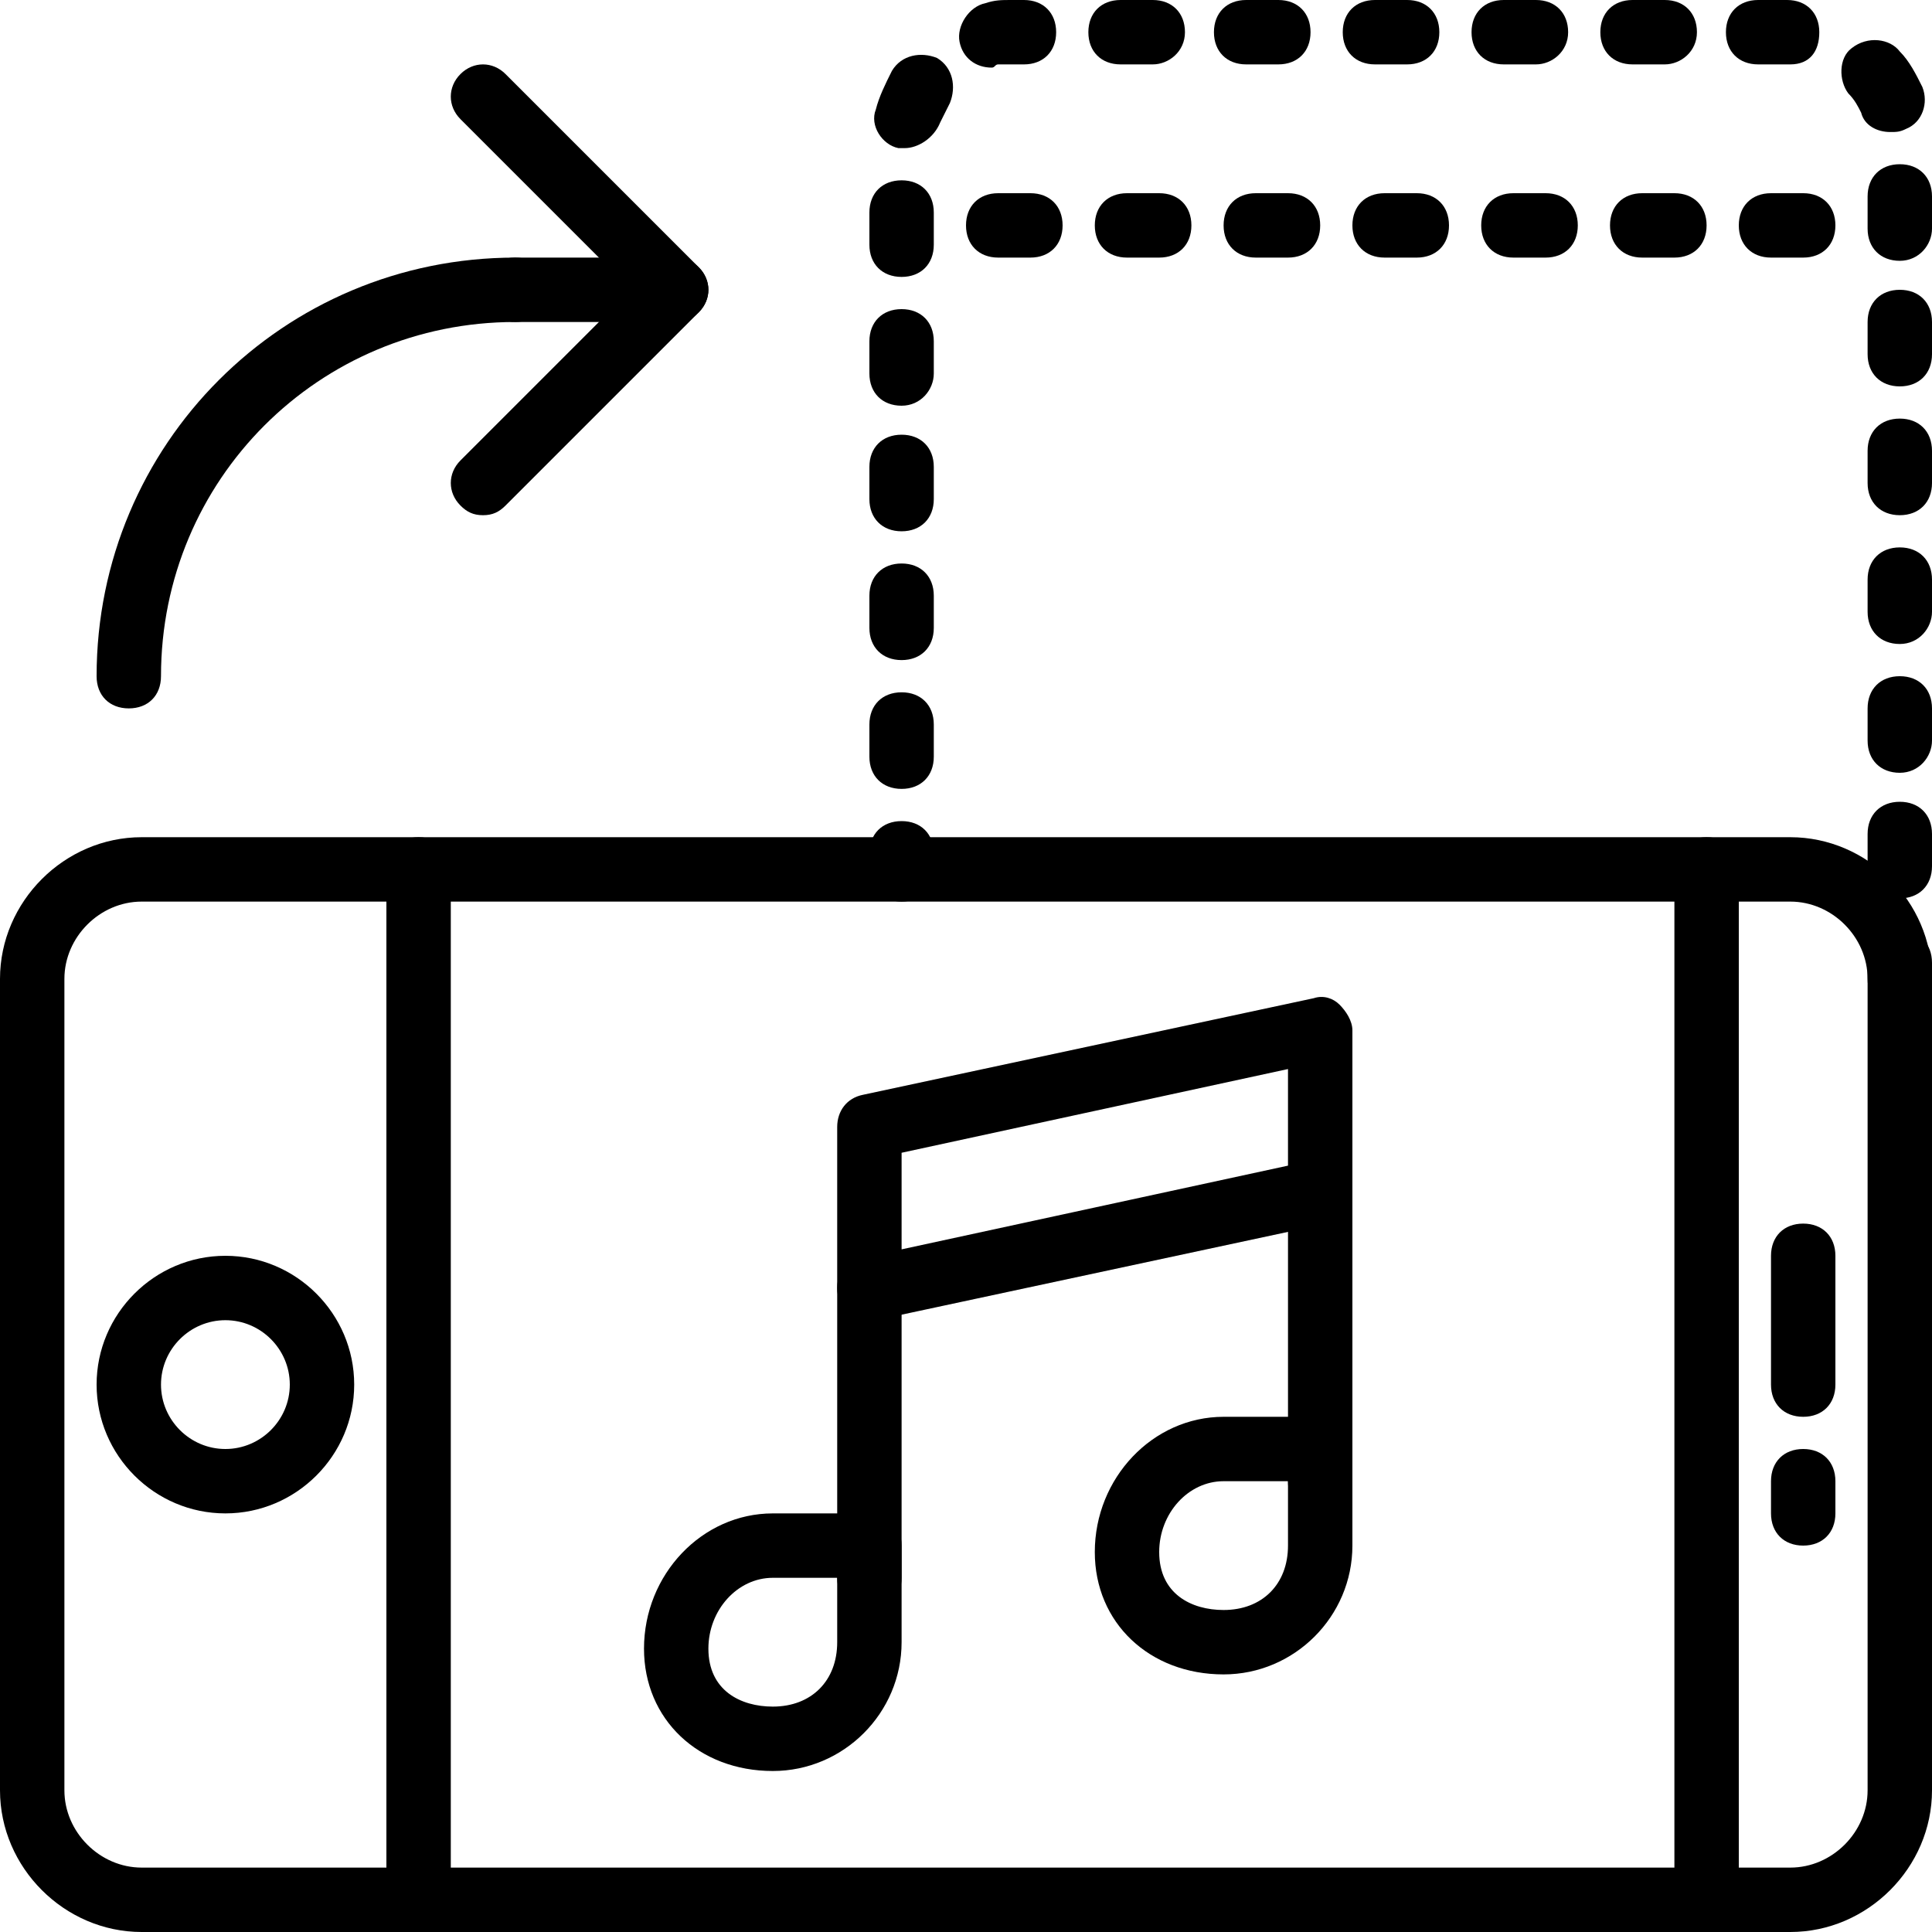 <?xml version="1.0" encoding="iso-8859-1"?>
<!-- Uploaded to: SVG Repo, www.svgrepo.com, Generator: SVG Repo Mixer Tools -->
<svg fill="#000000" height="800px" width="800px" version="1.1" id="Layer_1" xmlns="http://www.w3.org/2000/svg" xmlns:xlink="http://www.w3.org/1999/xlink" 
	 viewBox="0 0 512 512" xml:space="preserve">
<g>
	<g>
		<path d="M474.453,221.867H37.547C17.067,221.867,0,238.933,0,259.413v215.04C0,494.933,17.067,512,37.547,512h436.907
			c20.48,0,37.547-17.067,37.547-37.547v-215.04C512,238.933,494.933,221.867,474.453,221.867z M494.933,474.453
			c0,11.093-9.387,20.48-20.48,20.48H37.547c-11.093,0-20.48-9.387-20.48-20.48v-215.04c0-11.093,9.387-20.48,20.48-20.48h436.907
			c11.093,0,20.48,9.387,20.48,20.48V474.453z"/>
	</g>
</g>
<g>
	<g>
		<path d="M59.733,332.8c-18.773,0-34.133,15.36-34.133,34.133s15.36,34.133,34.133,34.133s34.133-15.36,34.133-34.133
			S78.507,332.8,59.733,332.8z M59.733,384c-9.387,0-17.067-7.68-17.067-17.067s7.68-17.067,17.067-17.067
			s17.067,7.68,17.067,17.067S69.12,384,59.733,384z"/>
	</g>
</g>
<g>
	<g>
		<path d="M110.933,221.867c-5.12,0-8.533,3.413-8.533,8.533v273.067c0,5.12,3.413,8.533,8.533,8.533s8.533-3.413,8.533-8.533V230.4
			C119.467,225.28,116.053,221.867,110.933,221.867z"/>
	</g>
</g>
<g>
	<g>
		<path d="M452.267,221.867c-5.12,0-8.533,3.413-8.533,8.533v273.067c0,5.12,3.413,8.533,8.533,8.533
			c5.12,0,8.533-3.413,8.533-8.533V230.4C460.8,225.28,457.387,221.867,452.267,221.867z"/>
	</g>
</g>
<g>
	<g>
		<path d="M477.867,324.267c-5.12,0-8.533,3.413-8.533,8.533v34.133c0,5.12,3.413,8.533,8.533,8.533s8.533-3.413,8.533-8.533V332.8
			C486.4,327.68,482.987,324.267,477.867,324.267z"/>
	</g>
</g>
<g>
	<g>
		<path d="M477.867,384c-5.12,0-8.533,3.413-8.533,8.533v8.533c0,5.12,3.413,8.533,8.533,8.533s8.533-3.413,8.533-8.533v-8.533
			C486.4,387.413,482.987,384,477.867,384z"/>
	</g>
</g>
<g>
	<g>
		<g>
			<path d="M307.2,51.2h-8.533c-5.12,0-8.533,3.413-8.533,8.533s3.413,8.533,8.533,8.533h8.533c5.12,0,8.533-3.413,8.533-8.533
				S312.32,51.2,307.2,51.2z"/>
			<path d="M341.333,51.2H332.8c-5.12,0-8.533,3.413-8.533,8.533s3.413,8.533,8.533,8.533h8.533c5.12,0,8.533-3.413,8.533-8.533
				S346.453,51.2,341.333,51.2z"/>
			<path d="M273.067,51.2h-8.533c-5.12,0-8.533,3.413-8.533,8.533s3.413,8.533,8.533,8.533h8.533c5.12,0,8.533-3.413,8.533-8.533
				S278.187,51.2,273.067,51.2z"/>
			<path d="M443.733,51.2H435.2c-5.12,0-8.533,3.413-8.533,8.533s3.413,8.533,8.533,8.533h8.533c5.12,0,8.533-3.413,8.533-8.533
				S448.853,51.2,443.733,51.2z"/>
			<path d="M375.467,51.2h-8.533c-5.12,0-8.533,3.413-8.533,8.533s3.413,8.533,8.533,8.533h8.533c5.12,0,8.533-3.413,8.533-8.533
				S380.587,51.2,375.467,51.2z"/>
			<path d="M477.867,51.2h-8.533c-5.12,0-8.533,3.413-8.533,8.533s3.413,8.533,8.533,8.533h8.533c5.12,0,8.533-3.413,8.533-8.533
				S482.987,51.2,477.867,51.2z"/>
			<path d="M409.6,51.2h-8.533c-5.12,0-8.533,3.413-8.533,8.533s3.413,8.533,8.533,8.533h8.533c5.12,0,8.533-3.413,8.533-8.533
				S414.72,51.2,409.6,51.2z"/>
		</g>
	</g>
</g>
<g>
	<g>
		<path d="M503.467,246.613c-5.12,0-8.533,3.413-8.533,8.533v4.267c0,5.12,3.413,8.533,8.533,8.533s8.533-3.413,8.533-8.533v-4.267
			C512,250.027,508.587,246.613,503.467,246.613z"/>
	</g>
</g>
<g>
	<g>
		<g>
			<path d="M503.467,212.48c-5.12,0-8.533,3.413-8.533,8.533v8.533c0,5.12,3.413,8.533,8.533,8.533s8.533-3.413,8.533-8.533v-8.533
				C512,215.893,508.587,212.48,503.467,212.48z"/>
			<path d="M503.467,179.2c-5.12,0-8.533,3.413-8.533,8.533v8.533c0,5.12,3.413,8.533,8.533,8.533s8.533-4.267,8.533-8.533v-8.533
				C512,182.613,508.587,179.2,503.467,179.2z"/>
		</g>
	</g>
</g>
<g>
	<g>
		<g>
			<path d="M248.32,15.36c-4.267-1.707-9.387-0.853-11.947,3.413c-1.707,3.413-3.413,6.827-4.267,10.24
				c-1.707,4.267,1.707,9.387,5.973,10.24c0.853,0,0.853,0,1.707,0c3.413,0,7.68-2.56,9.387-6.827
				c0.853-1.707,1.707-3.413,2.56-5.12C253.44,23.04,252.587,17.92,248.32,15.36z"/>
			<path d="M238.933,47.787c-5.12,0-8.533,3.413-8.533,8.533v8.533c0,5.12,3.413,8.533,8.533,8.533s8.533-3.413,8.533-8.533V56.32
				C247.467,51.2,244.053,47.787,238.933,47.787z"/>
			<path d="M271.36,0h-3.413c-2.56,0-4.267,0-6.827,0.853c-4.267,0.853-7.68,5.973-6.827,10.24s4.267,6.827,8.533,6.827
				c0.853,0,0.853-0.853,1.707-0.853s2.56,0,3.413,0h3.413c5.12,0,8.533-3.413,8.533-8.533S276.48,0,271.36,0z"/>
			<path d="M305.493,0h-8.533c-5.12,0-8.533,3.413-8.533,8.533s3.413,8.533,8.533,8.533h8.533c4.267,0,8.533-3.413,8.533-8.533
				S310.613,0,305.493,0z"/>
			<path d="M238.933,115.2c-5.12,0-8.533,3.413-8.533,8.533v8.533c0,5.12,3.413,8.533,8.533,8.533s8.533-3.413,8.533-8.533v-8.533
				C247.467,118.613,244.053,115.2,238.933,115.2z"/>
			<path d="M238.933,149.333c-5.12,0-8.533,3.413-8.533,8.533v8.533c0,5.12,3.413,8.533,8.533,8.533s8.533-3.413,8.533-8.533v-8.533
				C247.467,152.747,244.053,149.333,238.933,149.333z"/>
			<path d="M238.933,183.467c-5.12,0-8.533,3.413-8.533,8.533v8.533c0,5.12,3.413,8.533,8.533,8.533s8.533-3.413,8.533-8.533V192
				C247.467,186.88,244.053,183.467,238.933,183.467z"/>
			<path d="M238.933,81.92c-5.12,0-8.533,3.413-8.533,8.533v8.533c0,5.12,3.413,8.533,8.533,8.533s8.533-4.267,8.533-8.533v-8.533
				C247.467,85.333,244.053,81.92,238.933,81.92z"/>
			<path d="M338.773,0h-8.533c-5.12,0-8.533,3.413-8.533,8.533s3.413,8.533,8.533,8.533h8.533c5.12,0,8.533-3.413,8.533-8.533
				S343.893,0,338.773,0z"/>
			<path d="M505.173,34.133c4.267-1.707,5.973-6.827,4.267-11.093c-1.707-3.413-3.413-6.827-5.973-9.387
				c-2.56-3.413-8.533-4.267-12.8-0.853c-3.413,2.56-3.413,8.533-0.853,11.947c1.707,1.707,2.56,3.413,3.413,5.12
				c0.853,3.413,4.267,5.12,7.68,5.12C502.613,34.987,503.467,34.987,505.173,34.133z"/>
			<path d="M503.467,76.8c-5.12,0-8.533,3.413-8.533,8.533v8.533c0,5.12,3.413,8.533,8.533,8.533S512,98.987,512,93.867v-8.533
				C512,80.213,508.587,76.8,503.467,76.8z"/>
			<path d="M503.467,110.933c-5.12,0-8.533,3.413-8.533,8.533V128c0,5.12,3.413,8.533,8.533,8.533S512,133.12,512,128v-8.533
				C512,114.347,508.587,110.933,503.467,110.933z"/>
			<path d="M503.467,145.067c-5.12,0-8.533,3.413-8.533,8.533v8.533c0,5.12,3.413,8.533,8.533,8.533S512,166.4,512,162.133V153.6
				C512,148.48,508.587,145.067,503.467,145.067z"/>
			<path d="M503.467,43.52c-5.12,0-8.533,3.413-8.533,8.533v8.533c0,5.12,3.413,8.533,8.533,8.533S512,64.853,512,60.587v-8.533
				C512,46.933,508.587,43.52,503.467,43.52z"/>
			<path d="M473.6,0h-7.68c-5.12,0-8.533,3.413-8.533,8.533s3.413,8.533,8.533,8.533h8.533c5.12,0,7.68-3.413,7.68-8.533
				S478.72,0,473.6,0z"/>
			<path d="M372.907,0h-8.533c-5.12,0-8.533,3.413-8.533,8.533s3.413,8.533,8.533,8.533h8.533c5.12,0,8.533-3.413,8.533-8.533
				S378.027,0,372.907,0z"/>
			<path d="M407.04,0h-8.533c-5.12,0-8.533,3.413-8.533,8.533s3.413,8.533,8.533,8.533h8.533c4.267,0,8.533-3.413,8.533-8.533
				S412.16,0,407.04,0z"/>
			<path d="M441.173,0h-8.533c-5.12,0-8.533,3.413-8.533,8.533s3.413,8.533,8.533,8.533h8.533c4.267,0,8.533-3.413,8.533-8.533
				S446.293,0,441.173,0z"/>
		</g>
	</g>
</g>
<g>
	<g>
		<path d="M238.933,217.6c-5.12,0-8.533,3.413-8.533,8.533v4.267c0,5.12,3.413,8.533,8.533,8.533s8.533-3.413,8.533-8.533v-4.267
			C247.467,221.013,244.053,217.6,238.933,217.6z"/>
	</g>
</g>
<g>
	<g>
		<path d="M136.533,68.267C75.093,68.267,25.6,117.76,25.6,179.2c0,5.12,3.413,8.533,8.533,8.533c5.12,0,8.533-3.413,8.533-8.533
			c0-52.053,41.813-93.867,93.867-93.867c5.12,0,8.533-3.413,8.533-8.533S141.653,68.267,136.533,68.267z"/>
	</g>
</g>
<g>
	<g>
		<path d="M185.173,70.827c-3.413-3.413-8.533-3.413-11.947,0l-51.2,51.2c-3.413,3.413-3.413,8.533,0,11.947
			c1.707,1.707,3.413,2.56,5.973,2.56s4.267-0.853,5.973-2.56l51.2-51.2C188.587,79.36,188.587,74.24,185.173,70.827z"/>
	</g>
</g>
<g>
	<g>
		<path d="M185.173,70.827l-51.2-51.2c-3.413-3.413-8.533-3.413-11.947,0s-3.413,8.533,0,11.947l51.2,51.2
			c1.707,1.707,3.413,2.56,5.973,2.56s4.267-0.853,5.973-2.56C188.587,79.36,188.587,74.24,185.173,70.827z"/>
	</g>
</g>
<g>
	<g>
		<path d="M179.2,68.267h-42.667c-5.12,0-8.533,3.413-8.533,8.533s3.413,8.533,8.533,8.533H179.2c5.12,0,4.267-3.413,4.267-8.533
			S184.32,68.267,179.2,68.267z"/>
	</g>
</g>
<g>
	<g>
		<path d="M230.4,332.8c-5.12,0-8.533,3.413-8.533,8.533v76.8c0,5.12,3.413,8.533,8.533,8.533s8.533-3.413,8.533-8.533v-76.8
			C238.933,336.213,235.52,332.8,230.4,332.8z"/>
	</g>
</g>
<g>
	<g>
		<path d="M230.4,401.067h-25.6c-18.773,0-34.133,16.213-34.133,35.84c0,18.773,14.507,32.427,34.133,32.427
			c18.773,0,34.133-15.36,34.133-34.133v-25.6C238.933,404.48,235.52,401.067,230.4,401.067z M221.867,435.2
			c0,10.24-6.827,17.067-17.067,17.067c-8.533,0-17.067-4.267-17.067-15.36c0-10.24,7.68-18.773,17.067-18.773h17.067V435.2z"/>
	</g>
</g>
<g>
	<g>
		<path d="M349.867,307.2c-5.12,0-8.533,3.413-8.533,8.533v76.8c0,5.12,3.413,8.533,8.533,8.533s8.533-3.413,8.533-8.533v-76.8
			C358.4,310.613,354.987,307.2,349.867,307.2z"/>
	</g>
</g>
<g>
	<g>
		<path d="M349.867,375.467h-25.6c-18.773,0-34.133,16.213-34.133,35.84c0,18.773,14.507,32.427,34.133,32.427
			c18.773,0,34.133-15.36,34.133-34.133V384C358.4,378.88,354.987,375.467,349.867,375.467z M341.333,409.6
			c0,10.24-6.827,17.067-17.067,17.067c-8.533,0-17.067-4.267-17.067-15.36c0-10.24,7.68-18.773,17.067-18.773h17.067V409.6z"/>
	</g>
</g>
<g>
	<g>
		<path d="M354.987,266.24c-1.707-1.707-4.267-2.56-6.827-1.707l-119.467,25.6c-4.267,0.853-6.827,4.267-6.827,8.533v42.667
			c0,2.56,0.853,5.12,3.413,6.827c1.707,0.853,3.413,1.707,5.12,1.707c0.853,0,0.853,0,1.707,0l119.467-25.6
			c4.267-0.853,6.827-4.267,6.827-8.533v-42.667C358.4,270.507,356.693,267.947,354.987,266.24z M341.333,308.907l-102.4,22.187
			v-25.6l102.4-22.187V308.907z"/>
	</g>
</g>
</svg>